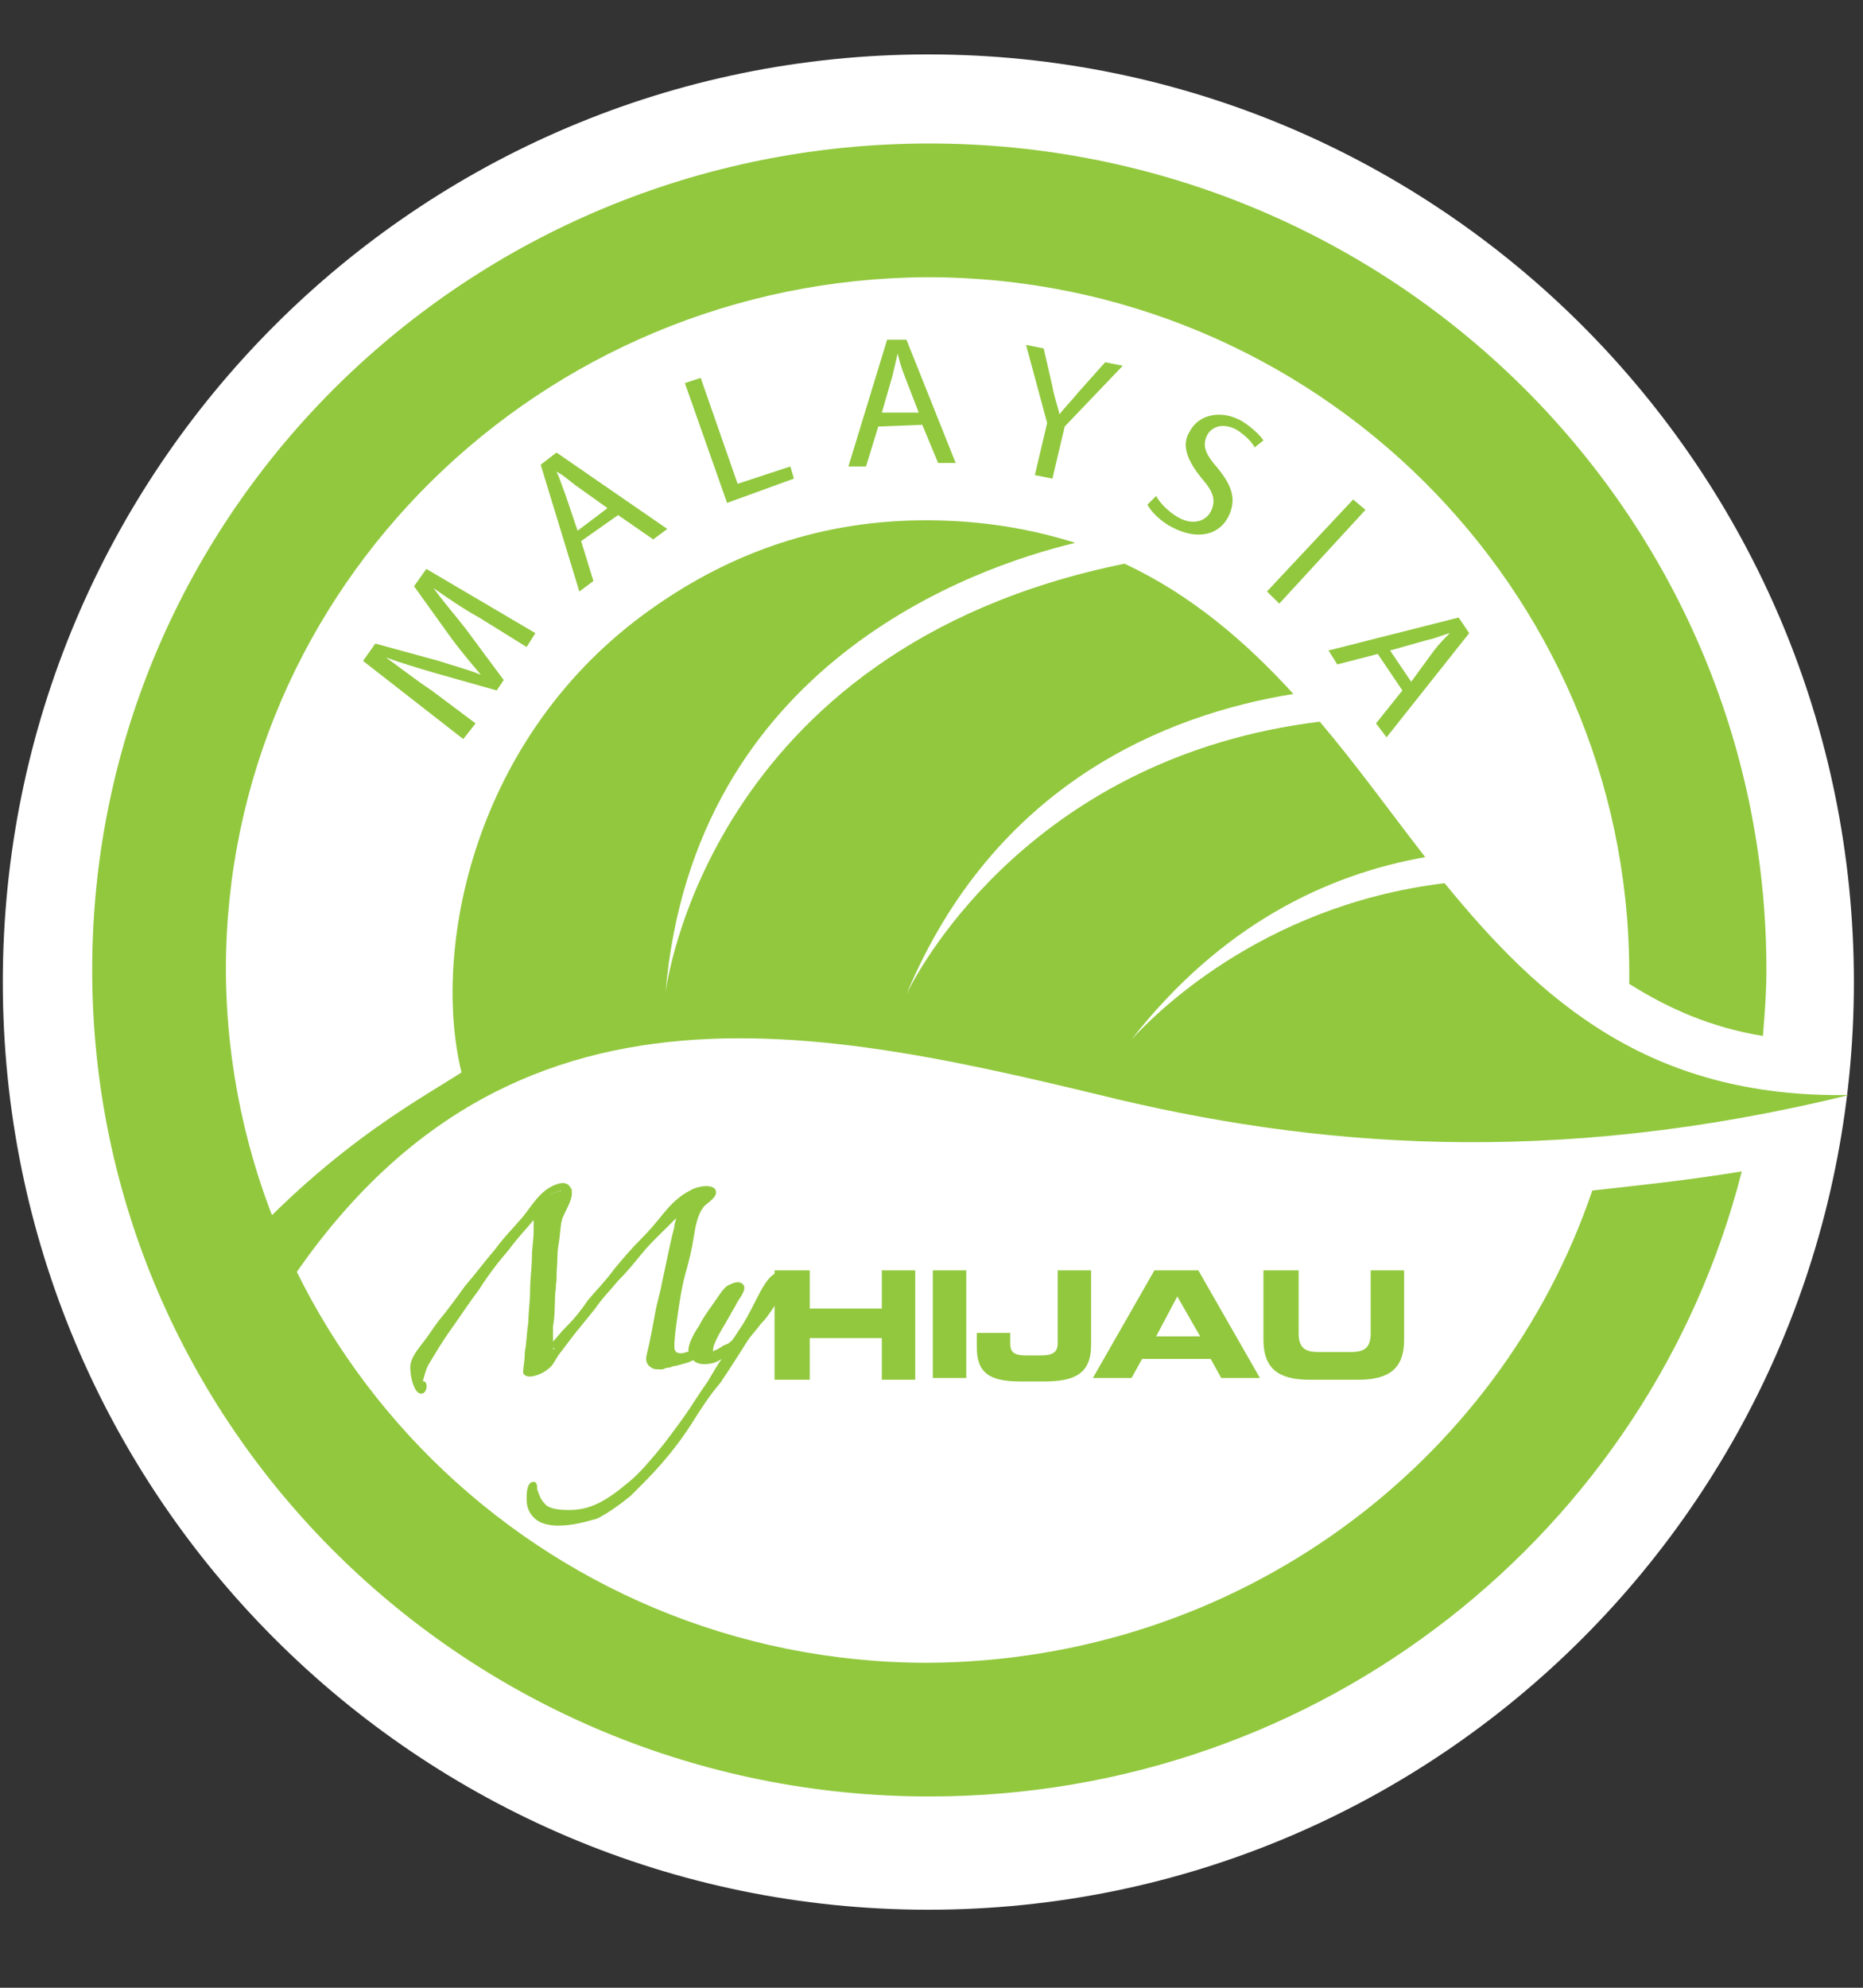 <svg width="45" height="48" viewBox="0 0 45 48" fill="none" xmlns="http://www.w3.org/2000/svg">
<rect x="0" y="0" width="45" height="48" fill="#333333" stroke="none"/>
<g clip-path="url(#clip0_1803_1709)">
<path d="M22.424 46.116C34.771 46.116 44.78 36.087 44.78 23.715C44.78 11.344 34.771 1.314 22.424 1.314C10.077 1.314 0.068 11.344 0.068 23.715C0.068 36.087 10.077 46.116 22.424 46.116Z" fill="white"/>
<mask id="mask0_1803_1709" style="mask-type:luminance" maskUnits="userSpaceOnUse" x="-8" y="-7" width="62" height="65">
<path d="M53.456 -6.64H-7.5V57.721H53.456V-6.64Z" fill="white"/>
</mask>
<g mask="url(#mask0_1803_1709)">
<path d="M10.044 32.983C10.044 32.941 10.044 32.941 10.044 32.941C10.086 32.815 10.171 32.731 10.256 32.606C10.384 32.396 10.553 32.186 10.766 31.935C10.978 31.683 11.191 31.39 11.403 31.096C11.658 30.803 11.87 30.509 12.125 30.216C12.338 29.922 12.592 29.671 12.805 29.419C13.017 29.167 13.187 28.958 13.315 28.832C13.442 28.79 13.527 28.748 13.612 28.748C13.697 28.706 13.739 28.706 13.782 28.706C13.824 28.706 13.824 28.748 13.782 28.748C13.697 28.79 13.654 28.874 13.654 28.958C13.612 29.084 13.612 29.251 13.569 29.461C13.527 29.671 13.527 29.88 13.485 30.09C13.442 30.299 13.442 30.551 13.442 30.761C13.442 31.012 13.399 31.222 13.399 31.431C13.399 31.641 13.357 31.809 13.357 32.019C13.357 32.186 13.357 32.312 13.357 32.438C13.357 32.48 13.357 32.522 13.357 32.564L13.399 32.606C13.399 32.606 13.442 32.606 13.442 32.564C13.442 32.564 13.485 32.522 13.485 32.48C13.569 32.396 13.654 32.27 13.824 32.06C13.994 31.893 14.164 31.683 14.334 31.431C14.546 31.18 14.759 30.97 14.971 30.677C15.184 30.425 15.396 30.174 15.608 29.964C15.821 29.754 15.991 29.545 16.161 29.335C16.331 29.167 16.458 29.042 16.543 28.958C16.628 28.916 16.755 28.874 16.883 28.832C17.01 28.79 17.138 28.748 17.223 28.706C17.223 28.706 17.265 28.706 17.265 28.748V28.79C17.18 28.832 17.095 28.874 17.053 28.916C17.01 28.958 16.968 29 16.925 29.084C16.84 29.335 16.755 29.587 16.713 29.88C16.628 30.174 16.585 30.509 16.5 30.845C16.416 31.18 16.373 31.474 16.331 31.809C16.288 31.977 16.288 32.228 16.288 32.48C16.288 32.564 16.288 32.606 16.331 32.648C16.373 32.689 16.416 32.689 16.458 32.689C16.5 32.689 16.585 32.689 16.628 32.689C16.713 32.689 16.755 32.648 16.798 32.648C16.798 32.648 16.798 32.648 16.84 32.689V32.731C16.798 32.731 16.713 32.773 16.628 32.815C16.543 32.857 16.458 32.857 16.373 32.899C16.288 32.941 16.203 32.941 16.161 32.983C16.076 33.025 16.033 33.025 15.991 33.025C15.906 33.025 15.863 33.025 15.821 32.983C15.778 32.941 15.736 32.899 15.736 32.815C15.736 32.731 15.778 32.606 15.821 32.396C15.863 32.186 15.906 31.977 15.948 31.725C15.991 31.474 16.076 31.222 16.118 30.97C16.203 30.719 16.246 30.467 16.288 30.216C16.331 30.006 16.373 29.796 16.416 29.629C16.458 29.461 16.458 29.377 16.5 29.335C16.543 29.251 16.543 29.209 16.5 29.209C16.458 29.209 16.458 29.251 16.373 29.293C16.246 29.419 16.118 29.545 15.948 29.671C15.778 29.838 15.608 30.006 15.438 30.216C15.269 30.425 15.099 30.635 14.886 30.845C14.716 31.054 14.504 31.264 14.334 31.515C14.164 31.725 13.994 31.935 13.824 32.144C13.654 32.354 13.527 32.564 13.399 32.731C13.315 32.857 13.315 32.899 13.145 32.941C13.017 32.983 12.932 33.025 12.847 33.109C12.805 33.109 12.805 33.109 12.762 33.109C12.762 32.983 12.805 32.815 12.805 32.606C12.805 32.396 12.847 32.144 12.89 31.893C12.89 31.641 12.932 31.39 12.932 31.096C12.932 30.845 12.975 30.551 12.975 30.341C12.975 30.09 13.017 29.88 13.017 29.712C13.017 29.545 13.06 29.377 13.06 29.335C13.06 29.209 13.017 29.209 12.932 29.335C12.762 29.545 12.55 29.796 12.295 30.09C12.04 30.383 11.785 30.719 11.573 31.054C11.318 31.39 11.106 31.725 10.893 32.019C10.681 32.354 10.511 32.606 10.384 32.857C10.299 32.983 10.214 33.109 10.214 33.276C10.171 33.402 10.256 33.57 10.171 33.654C10.171 33.654 10.086 33.444 10.086 33.402C10.044 33.193 10.001 33.109 10.044 32.983Z" fill="#92C83E"/>
</g>
<mask id="mask1_1803_1709" style="mask-type:luminance" maskUnits="userSpaceOnUse" x="-8" y="-7" width="62" height="65">
<path d="M53.456 -6.64H-7.5V57.721H53.456V-6.64Z" fill="white"/>
</mask>
<g mask="url(#mask1_1803_1709)">
<path d="M10.171 33.654C10.001 33.654 9.916 33.235 9.916 33.109C9.874 32.857 10.044 32.648 10.171 32.48C10.341 32.27 10.468 32.061 10.596 31.893C10.808 31.641 11.021 31.348 11.233 31.054C11.488 30.761 11.7 30.467 11.955 30.174C12.168 29.88 12.422 29.629 12.635 29.377C12.805 29.168 12.975 28.874 13.229 28.706C13.357 28.622 13.612 28.497 13.739 28.622C13.952 28.832 13.654 29.209 13.569 29.461C13.442 29.88 13.484 30.341 13.442 30.761C13.442 31.012 13.399 31.222 13.399 31.432C13.399 31.641 13.399 31.809 13.357 32.019C13.357 32.186 13.357 32.312 13.357 32.396C13.442 32.312 13.527 32.186 13.697 32.019C13.867 31.851 14.037 31.641 14.207 31.39C14.419 31.138 14.631 30.928 14.844 30.635C15.056 30.384 15.268 30.132 15.481 29.922C15.693 29.713 15.863 29.503 16.033 29.293C16.203 29.084 16.415 28.874 16.67 28.748C16.798 28.664 17.137 28.581 17.265 28.706C17.392 28.874 17.095 29.042 17.01 29.126C16.84 29.335 16.798 29.629 16.755 29.88C16.713 30.174 16.628 30.509 16.543 30.803C16.458 31.138 16.415 31.432 16.373 31.725C16.331 32.019 16.288 32.312 16.288 32.522C16.288 32.606 16.288 32.606 16.331 32.648C16.373 32.69 16.5 32.69 16.585 32.648C16.628 32.648 16.713 32.606 16.755 32.606H16.798C16.84 32.606 16.883 32.648 16.925 32.69C16.925 32.731 16.925 32.773 16.883 32.815H16.84C16.798 32.815 16.713 32.857 16.628 32.899L16.331 32.983C16.245 32.983 16.203 33.025 16.16 33.025C16.076 33.025 16.033 33.067 15.991 33.067H15.948C15.863 33.067 15.778 33.067 15.736 33.025C15.651 32.983 15.608 32.899 15.608 32.815C15.608 32.731 15.651 32.606 15.693 32.396C15.736 32.186 15.778 31.977 15.821 31.725C15.863 31.474 15.948 31.222 15.991 30.97L16.16 30.174C16.203 29.964 16.245 29.796 16.288 29.629C16.288 29.545 16.331 29.461 16.331 29.419C16.245 29.503 16.118 29.629 15.991 29.755C15.821 29.922 15.651 30.09 15.481 30.299C15.311 30.509 15.141 30.719 14.929 30.928C14.759 31.138 14.546 31.348 14.377 31.599C14.207 31.809 14.037 32.019 13.867 32.228C13.739 32.396 13.612 32.564 13.484 32.731C13.399 32.857 13.357 32.983 13.229 33.067C13.145 33.151 12.72 33.36 12.635 33.151C12.635 33.025 12.677 32.857 12.677 32.648C12.72 32.438 12.72 32.186 12.762 31.935C12.762 31.683 12.805 31.432 12.805 31.138C12.805 30.887 12.847 30.593 12.847 30.384C12.847 30.132 12.89 29.922 12.89 29.755C12.89 29.629 12.89 29.545 12.89 29.461C12.72 29.671 12.507 29.88 12.295 30.174C12.04 30.467 11.785 30.803 11.573 31.138C11.318 31.474 11.105 31.809 10.893 32.102C10.681 32.396 10.511 32.69 10.383 32.899C10.299 33.025 10.256 33.193 10.213 33.36C10.341 33.318 10.341 33.654 10.171 33.654ZM10.129 32.983C10.129 33.025 10.129 33.067 10.171 33.109C10.213 32.983 10.256 32.857 10.383 32.69C10.468 32.564 10.553 32.438 10.638 32.27C10.553 32.396 10.426 32.522 10.383 32.648C10.171 32.857 10.129 32.941 10.129 32.983ZM13.145 29.042C13.187 29.042 13.229 29.084 13.229 29.209C13.229 29.293 13.229 29.419 13.187 29.587C13.187 29.755 13.145 29.964 13.145 30.216C13.145 30.467 13.102 30.719 13.102 30.97C13.102 31.264 13.06 31.515 13.06 31.767C13.017 32.019 13.017 32.27 12.975 32.48C12.975 32.606 12.932 32.731 12.932 32.857C12.975 32.857 12.975 32.815 13.017 32.815C13.06 32.773 13.145 32.773 13.272 32.773C13.272 32.731 13.272 32.731 13.315 32.69C13.315 32.648 13.357 32.648 13.357 32.606L13.399 32.564C13.357 32.564 13.315 32.522 13.272 32.48C13.272 32.438 13.229 32.396 13.229 32.312C13.229 32.228 13.229 32.061 13.229 31.893C13.229 31.725 13.229 31.515 13.272 31.306C13.272 31.096 13.315 30.887 13.315 30.635C13.315 30.425 13.357 30.174 13.357 29.964C13.399 29.755 13.399 29.545 13.442 29.335C13.484 29.126 13.484 28.958 13.527 28.832C13.527 28.79 13.527 28.79 13.569 28.748C13.527 28.748 13.442 28.79 13.315 28.832C13.272 28.916 13.229 28.958 13.145 29.042ZM15.821 32.731C15.821 32.773 15.821 32.815 15.863 32.815C15.906 32.815 15.948 32.857 15.991 32.857C16.033 32.857 16.076 32.815 16.16 32.815C16.203 32.815 16.288 32.773 16.331 32.773L16.288 32.731C16.245 32.69 16.203 32.606 16.203 32.48C16.203 32.228 16.245 31.977 16.288 31.641C16.331 31.348 16.373 31.012 16.458 30.677C16.543 30.341 16.585 30.048 16.67 29.713C16.755 29.419 16.84 29.126 16.883 28.916C16.883 28.874 16.925 28.874 16.925 28.832C16.798 28.874 16.713 28.916 16.628 28.958C16.585 29 16.543 29.042 16.5 29.084H16.543L16.585 29.126C16.628 29.168 16.628 29.251 16.585 29.335C16.585 29.377 16.543 29.461 16.5 29.629C16.458 29.796 16.415 29.964 16.373 30.174L16.203 30.97C16.118 31.222 16.076 31.515 16.033 31.725C15.948 31.935 15.906 32.145 15.863 32.354C15.821 32.522 15.821 32.648 15.821 32.731Z" fill="#92C83E"/>
</g>
<mask id="mask2_1803_1709" style="mask-type:luminance" maskUnits="userSpaceOnUse" x="-8" y="-7" width="62" height="65">
<path d="M53.456 -6.64H-7.5V57.721H53.456V-6.64Z" fill="white"/>
</mask>
<g mask="url(#mask2_1803_1709)">
<path d="M17.01 32.773C16.925 32.773 16.84 32.773 16.798 32.731C16.755 32.69 16.713 32.648 16.713 32.564C16.713 32.438 16.798 32.27 16.925 32.019C17.095 31.767 17.265 31.515 17.477 31.18C17.52 31.138 17.52 31.138 17.52 31.096L17.562 31.054C17.605 31.054 17.647 31.054 17.69 31.012C17.732 31.012 17.775 31.012 17.775 31.012C17.817 31.012 17.817 31.012 17.817 31.054C17.605 31.432 17.392 31.767 17.265 31.977C17.095 32.228 17.052 32.396 17.052 32.522C17.052 32.606 17.095 32.648 17.137 32.648C17.18 32.648 17.222 32.648 17.265 32.606C17.307 32.606 17.35 32.564 17.435 32.522C17.477 32.48 17.562 32.48 17.605 32.438C17.647 32.396 17.69 32.354 17.732 32.354C17.775 32.312 17.86 32.186 17.987 31.977C18.114 31.767 18.242 31.515 18.369 31.264C18.454 31.138 18.497 31.012 18.582 30.929C18.667 30.845 18.709 30.803 18.752 30.803C18.794 30.803 18.794 30.845 18.837 30.887C18.879 30.929 18.879 30.971 18.879 31.012C18.879 31.054 18.837 31.096 18.794 31.18C18.752 31.264 18.667 31.39 18.582 31.474C18.497 31.599 18.412 31.725 18.284 31.851C18.199 31.977 18.072 32.102 17.987 32.228C17.775 32.564 17.562 32.899 17.307 33.276C17.095 33.654 16.84 33.989 16.628 34.325C16.415 34.66 16.16 34.954 15.906 35.247C15.651 35.541 15.396 35.792 15.141 36.002C14.886 36.212 14.631 36.379 14.334 36.505C14.079 36.631 13.782 36.715 13.484 36.715C13.314 36.715 13.145 36.673 13.017 36.589C12.89 36.505 12.805 36.337 12.805 36.128C12.805 36.086 12.805 36.044 12.805 35.96C12.805 35.918 12.805 35.876 12.847 35.834C12.847 35.834 12.847 35.792 12.89 35.792C12.89 35.792 12.89 35.792 12.89 35.834C12.89 36.002 12.932 36.128 13.059 36.295C13.187 36.421 13.399 36.505 13.697 36.505C13.952 36.505 14.206 36.463 14.461 36.337C14.716 36.212 14.971 36.044 15.183 35.834C15.438 35.625 15.651 35.373 15.863 35.121C16.076 34.828 16.288 34.576 16.5 34.283C16.713 33.989 16.883 33.696 17.095 33.402C17.265 33.109 17.435 32.815 17.605 32.564C17.605 32.522 17.605 32.522 17.605 32.522H17.562C17.477 32.564 17.392 32.648 17.265 32.69C17.222 32.731 17.137 32.773 17.01 32.773Z" fill="#92C83E"/>
</g>
<mask id="mask3_1803_1709" style="mask-type:luminance" maskUnits="userSpaceOnUse" x="-8" y="-7" width="62" height="65">
<path d="M53.456 -6.64H-7.5V57.721H53.456V-6.64Z" fill="white"/>
</mask>
<g mask="url(#mask3_1803_1709)">
<path d="M13.485 36.84C13.272 36.84 13.102 36.798 12.975 36.715C12.805 36.589 12.72 36.421 12.72 36.211C12.72 36.086 12.72 35.834 12.847 35.792C12.975 35.75 12.975 35.876 12.975 35.96C13.017 36.086 13.06 36.211 13.145 36.295C13.23 36.421 13.442 36.463 13.739 36.463C13.994 36.463 14.207 36.421 14.462 36.295C14.716 36.169 14.929 36.002 15.184 35.792C15.439 35.583 15.651 35.331 15.863 35.079C16.076 34.828 16.288 34.534 16.501 34.241C16.713 33.947 16.883 33.654 17.095 33.36C17.223 33.151 17.308 32.983 17.435 32.815C17.308 32.899 17.18 32.941 17.01 32.941C16.883 32.941 16.798 32.899 16.755 32.857C16.713 32.815 16.628 32.731 16.628 32.605C16.628 32.48 16.713 32.27 16.883 32.019C17.01 31.767 17.18 31.557 17.35 31.306C17.435 31.18 17.52 31.054 17.648 31.012C17.732 30.97 17.86 30.928 17.945 31.012C18.072 31.138 17.817 31.39 17.775 31.515C17.648 31.725 17.562 31.893 17.435 32.102C17.265 32.396 17.223 32.522 17.223 32.605V32.647C17.223 32.647 17.265 32.647 17.308 32.605C17.35 32.605 17.393 32.564 17.435 32.522C17.478 32.48 17.52 32.48 17.605 32.438C17.648 32.396 17.69 32.396 17.69 32.354C17.732 32.312 17.775 32.228 17.945 31.977C18.072 31.767 18.2 31.515 18.327 31.264C18.412 31.096 18.752 30.467 18.922 30.886C18.964 30.928 18.964 31.012 18.964 31.054C18.964 31.096 18.964 31.138 18.879 31.264C18.837 31.348 18.752 31.473 18.667 31.599C18.582 31.725 18.497 31.851 18.37 31.977C18.285 32.102 18.157 32.228 18.072 32.354C17.86 32.689 17.648 33.025 17.393 33.402C17.138 33.696 16.925 34.031 16.713 34.367C16.501 34.702 16.246 35.037 15.991 35.331C15.736 35.624 15.481 35.876 15.226 36.127C14.971 36.337 14.674 36.547 14.419 36.673C14.122 36.757 13.824 36.84 13.485 36.84ZM12.89 36.253C12.89 36.379 12.975 36.463 13.06 36.547C13.272 36.673 13.57 36.673 13.824 36.631C13.782 36.631 13.782 36.631 13.739 36.631C13.4 36.631 13.145 36.547 13.017 36.421C12.975 36.337 12.932 36.295 12.89 36.253ZM17.648 31.138C17.605 31.18 17.605 31.18 17.562 31.222C17.35 31.557 17.18 31.809 17.01 32.06C16.84 32.354 16.798 32.48 16.798 32.564C16.798 32.605 16.798 32.647 16.84 32.647C16.883 32.689 16.925 32.689 17.01 32.689C16.968 32.647 16.968 32.605 16.968 32.564C16.968 32.396 17.053 32.228 17.223 31.935C17.35 31.725 17.52 31.473 17.69 31.138H17.648ZM18.709 30.886C18.709 30.886 18.667 30.928 18.667 30.97C18.625 31.054 18.54 31.18 18.455 31.306C18.327 31.557 18.2 31.767 18.115 31.935C18.157 31.893 18.157 31.851 18.2 31.851C18.285 31.725 18.412 31.599 18.497 31.473C18.582 31.348 18.667 31.264 18.709 31.18C18.752 31.096 18.794 31.054 18.794 31.054C18.752 30.97 18.752 30.928 18.709 30.886Z" fill="#92C83E"/>
</g>
<mask id="mask4_1803_1709" style="mask-type:luminance" maskUnits="userSpaceOnUse" x="-8" y="-7" width="62" height="65">
<path d="M53.456 -6.64H-7.5V57.721H53.456V-6.64Z" fill="white"/>
</mask>
<g mask="url(#mask4_1803_1709)">
<path d="M18.709 30.677H19.559V31.599H21.3V30.677H22.107V33.318H21.3V32.312H19.559V33.318H18.709V30.677Z" fill="#92C83E"/>
</g>
<mask id="mask5_1803_1709" style="mask-type:luminance" maskUnits="userSpaceOnUse" x="-8" y="-7" width="62" height="65">
<path d="M53.456 -6.64H-7.5V57.721H53.456V-6.64Z" fill="white"/>
</mask>
<g mask="url(#mask5_1803_1709)">
<path d="M23.339 30.677H22.532V33.276H23.339V30.677Z" fill="#92C83E"/>
</g>
<mask id="mask6_1803_1709" style="mask-type:luminance" maskUnits="userSpaceOnUse" x="-8" y="-7" width="62" height="65">
<path d="M53.456 -6.64H-7.5V57.721H53.456V-6.64Z" fill="white"/>
</mask>
<g mask="url(#mask6_1803_1709)">
<path d="M23.594 32.186H24.401V32.438C24.401 32.648 24.486 32.731 24.784 32.731H25.123C25.378 32.731 25.548 32.689 25.548 32.438V30.677H26.355V32.48C26.355 33.193 25.93 33.36 25.208 33.36H24.656C23.892 33.36 23.594 33.151 23.594 32.522V32.186Z" fill="#92C83E"/>
</g>
<mask id="mask7_1803_1709" style="mask-type:luminance" maskUnits="userSpaceOnUse" x="-8" y="-7" width="62" height="65">
<path d="M53.456 -6.64H-7.5V57.721H53.456V-6.64Z" fill="white"/>
</mask>
<g mask="url(#mask7_1803_1709)">
<path d="M27.884 30.677H28.946L30.433 33.276H29.499L29.244 32.815H27.587L27.332 33.276H26.398L27.884 30.677ZM27.927 32.27H28.989L28.437 31.306L27.927 32.27Z" fill="#92C83E"/>
</g>
<mask id="mask8_1803_1709" style="mask-type:luminance" maskUnits="userSpaceOnUse" x="-8" y="-7" width="62" height="65">
<path d="M53.456 -6.64H-7.5V57.721H53.456V-6.64Z" fill="white"/>
</mask>
<g mask="url(#mask8_1803_1709)">
<path d="M30.561 30.677H31.368V32.186C31.368 32.522 31.495 32.648 31.835 32.648H32.642C32.982 32.648 33.109 32.522 33.109 32.186V30.677H33.916V32.354C33.916 33.025 33.577 33.318 32.812 33.318H31.623C30.858 33.318 30.518 33.025 30.518 32.354V30.677H30.561Z" fill="#92C83E"/>
</g>
<mask id="mask9_1803_1709" style="mask-type:luminance" maskUnits="userSpaceOnUse" x="-8" y="-7" width="62" height="65">
<path d="M53.456 -6.64H-7.5V57.721H53.456V-6.64Z" fill="white"/>
</mask>
<g mask="url(#mask9_1803_1709)">
<path d="M38.462 28.748C36.21 35.373 29.881 40.111 22.405 40.153C13.059 40.153 5.498 32.648 5.456 23.423C5.456 14.199 13.059 6.736 22.405 6.694C31.75 6.694 39.311 14.199 39.354 23.423C39.354 23.549 39.354 23.633 39.354 23.759C40.288 24.346 41.308 24.807 42.582 25.017C42.624 24.513 42.667 23.968 42.667 23.423C42.667 12.396 33.619 3.465 22.447 3.465C11.275 3.465 2.227 12.396 2.227 23.423C2.227 34.45 11.275 43.381 22.447 43.381C31.92 43.381 39.863 36.966 42.072 28.287C40.798 28.497 39.608 28.622 38.462 28.748Z" fill="#92C83E"/>
</g>
<mask id="mask10_1803_1709" style="mask-type:luminance" maskUnits="userSpaceOnUse" x="-8" y="-7" width="62" height="65">
<path d="M53.456 -6.64H-7.5V57.721H53.456V-6.64Z" fill="white"/>
</mask>
<g mask="url(#mask10_1803_1709)">
<path d="M34.894 21.327C30.391 21.872 27.8 24.597 27.332 25.1C29.499 22.333 32.048 21.117 34.426 20.698C33.577 19.608 32.77 18.476 31.878 17.427C25.039 18.266 22.278 23.214 21.895 24.01C24.019 18.937 28.14 17.26 31.241 16.757C30.094 15.499 28.777 14.367 27.163 13.612C17.053 15.666 16.076 23.968 16.076 23.968C16.755 16.044 23.509 13.696 25.973 13.109C24.911 12.773 23.722 12.564 22.363 12.564C19.559 12.564 17.392 13.528 15.736 14.702C11.403 17.763 10.426 22.962 11.148 25.897C10.044 26.61 7.707 27.826 5.074 30.97L6.051 32.522C11.276 23.046 19.092 24.639 26.568 26.442C31.665 27.7 37.485 28.203 44.664 26.442C39.821 26.526 37.188 24.136 34.894 21.327Z" fill="#92C83E"/>
</g>
<mask id="mask11_1803_1709" style="mask-type:luminance" maskUnits="userSpaceOnUse" x="-8" y="-7" width="62" height="65">
<path d="M53.456 -6.64H-7.5V57.721H53.456V-6.64Z" fill="white"/>
</mask>
<g mask="url(#mask11_1803_1709)">
<path d="M11.573 14.912C11.19 14.702 10.765 14.409 10.468 14.199C10.681 14.492 10.935 14.786 11.233 15.163L12.167 16.421L11.997 16.673L10.511 16.253C10.086 16.128 9.661 16.002 9.321 15.876C9.619 16.086 10.043 16.421 10.426 16.673L11.488 17.469L11.19 17.847L8.769 15.96L9.066 15.541L10.596 15.96C10.978 16.086 11.318 16.169 11.615 16.295C11.403 16.044 11.19 15.792 10.935 15.457L10.001 14.157L10.298 13.738L12.932 15.289L12.72 15.624L11.573 14.912Z" fill="#92C83E"/>
</g>
<mask id="mask12_1803_1709" style="mask-type:luminance" maskUnits="userSpaceOnUse" x="-8" y="-7" width="62" height="65">
<path d="M53.456 -6.64H-7.5V57.721H53.456V-6.64Z" fill="white"/>
</mask>
<g mask="url(#mask12_1803_1709)">
<path d="M14.037 13.067L14.334 14.031L13.994 14.283L13.06 11.222L13.442 10.928L16.118 12.773L15.778 13.025L14.929 12.438L14.037 13.067ZM14.674 12.27L13.909 11.725C13.739 11.599 13.612 11.474 13.442 11.39C13.527 11.557 13.569 11.725 13.654 11.935L13.952 12.815L14.674 12.27Z" fill="#92C83E"/>
</g>
<mask id="mask13_1803_1709" style="mask-type:luminance" maskUnits="userSpaceOnUse" x="-8" y="-7" width="62" height="65">
<path d="M53.456 -6.64H-7.5V57.721H53.456V-6.64Z" fill="white"/>
</mask>
<g mask="url(#mask13_1803_1709)">
<path d="M16.543 9.251L16.925 9.125L17.817 11.683L19.091 11.264L19.177 11.557L17.562 12.144L16.543 9.251Z" fill="#92C83E"/>
</g>
<mask id="mask14_1803_1709" style="mask-type:luminance" maskUnits="userSpaceOnUse" x="-8" y="-7" width="62" height="65">
<path d="M53.456 -6.64H-7.5V57.721H53.456V-6.64Z" fill="white"/>
</mask>
<g mask="url(#mask14_1803_1709)">
<path d="M21.215 10.3L20.918 11.264H20.493L21.428 8.203H21.895L23.084 11.18H22.66L22.277 10.258L21.215 10.3ZM22.192 9.964L21.852 9.084C21.767 8.874 21.725 8.706 21.683 8.539C21.64 8.706 21.598 8.916 21.555 9.084L21.3 9.964H22.192Z" fill="#92C83E"/>
</g>
<mask id="mask15_1803_1709" style="mask-type:luminance" maskUnits="userSpaceOnUse" x="-8" y="-7" width="62" height="65">
<path d="M53.456 -6.64H-7.5V57.721H53.456V-6.64Z" fill="white"/>
</mask>
<g mask="url(#mask15_1803_1709)">
<path d="M24.996 11.473L25.293 10.216L24.784 8.329L25.209 8.413L25.421 9.335C25.463 9.587 25.548 9.796 25.591 10.006C25.718 9.838 25.888 9.671 26.058 9.461L26.695 8.748L27.12 8.832L25.718 10.299L25.421 11.557L24.996 11.473Z" fill="#92C83E"/>
</g>
<mask id="mask16_1803_1709" style="mask-type:luminance" maskUnits="userSpaceOnUse" x="-8" y="-7" width="62" height="65">
<path d="M53.456 -6.64H-7.5V57.721H53.456V-6.64Z" fill="white"/>
</mask>
<g mask="url(#mask16_1803_1709)">
<path d="M27.927 11.977C28.012 12.145 28.224 12.354 28.437 12.48C28.776 12.69 29.116 12.606 29.244 12.354C29.371 12.102 29.329 11.893 29.031 11.557C28.692 11.138 28.522 10.761 28.734 10.425C28.946 10.006 29.499 9.88 30.008 10.174C30.263 10.341 30.433 10.509 30.518 10.635L30.306 10.803C30.263 10.719 30.136 10.551 29.881 10.383C29.499 10.174 29.244 10.341 29.159 10.509C29.031 10.761 29.116 10.97 29.414 11.306C29.753 11.725 29.881 12.061 29.669 12.48C29.456 12.899 28.946 13.067 28.309 12.731C28.054 12.606 27.799 12.354 27.715 12.186L27.927 11.977Z" fill="#92C83E"/>
</g>
<mask id="mask17_1803_1709" style="mask-type:luminance" maskUnits="userSpaceOnUse" x="-8" y="-7" width="62" height="65">
<path d="M53.456 -6.64H-7.5V57.721H53.456V-6.64Z" fill="white"/>
</mask>
<g mask="url(#mask17_1803_1709)">
<path d="M32.982 12.312L30.901 14.576L30.603 14.283L32.685 12.061L32.982 12.312Z" fill="#92C83E"/>
</g>
<mask id="mask18_1803_1709" style="mask-type:luminance" maskUnits="userSpaceOnUse" x="-8" y="-7" width="62" height="65">
<path d="M53.456 -6.64H-7.5V57.721H53.456V-6.64Z" fill="white"/>
</mask>
<g mask="url(#mask18_1803_1709)">
<path d="M33.279 15.792L32.302 16.044L32.09 15.708L35.233 14.912L35.488 15.289L33.492 17.805L33.237 17.469L33.874 16.673L33.279 15.792ZM34.087 16.463L34.639 15.708C34.766 15.541 34.894 15.415 35.021 15.289C34.851 15.331 34.681 15.415 34.469 15.457L33.577 15.708L34.087 16.463Z" fill="#92C83E"/>
</g>
</g>
<defs>
<clipPath id="clip0_1803_1709">
<rect width="45" height="47.308" fill="white"/>
</clipPath>
</defs>
</svg>
